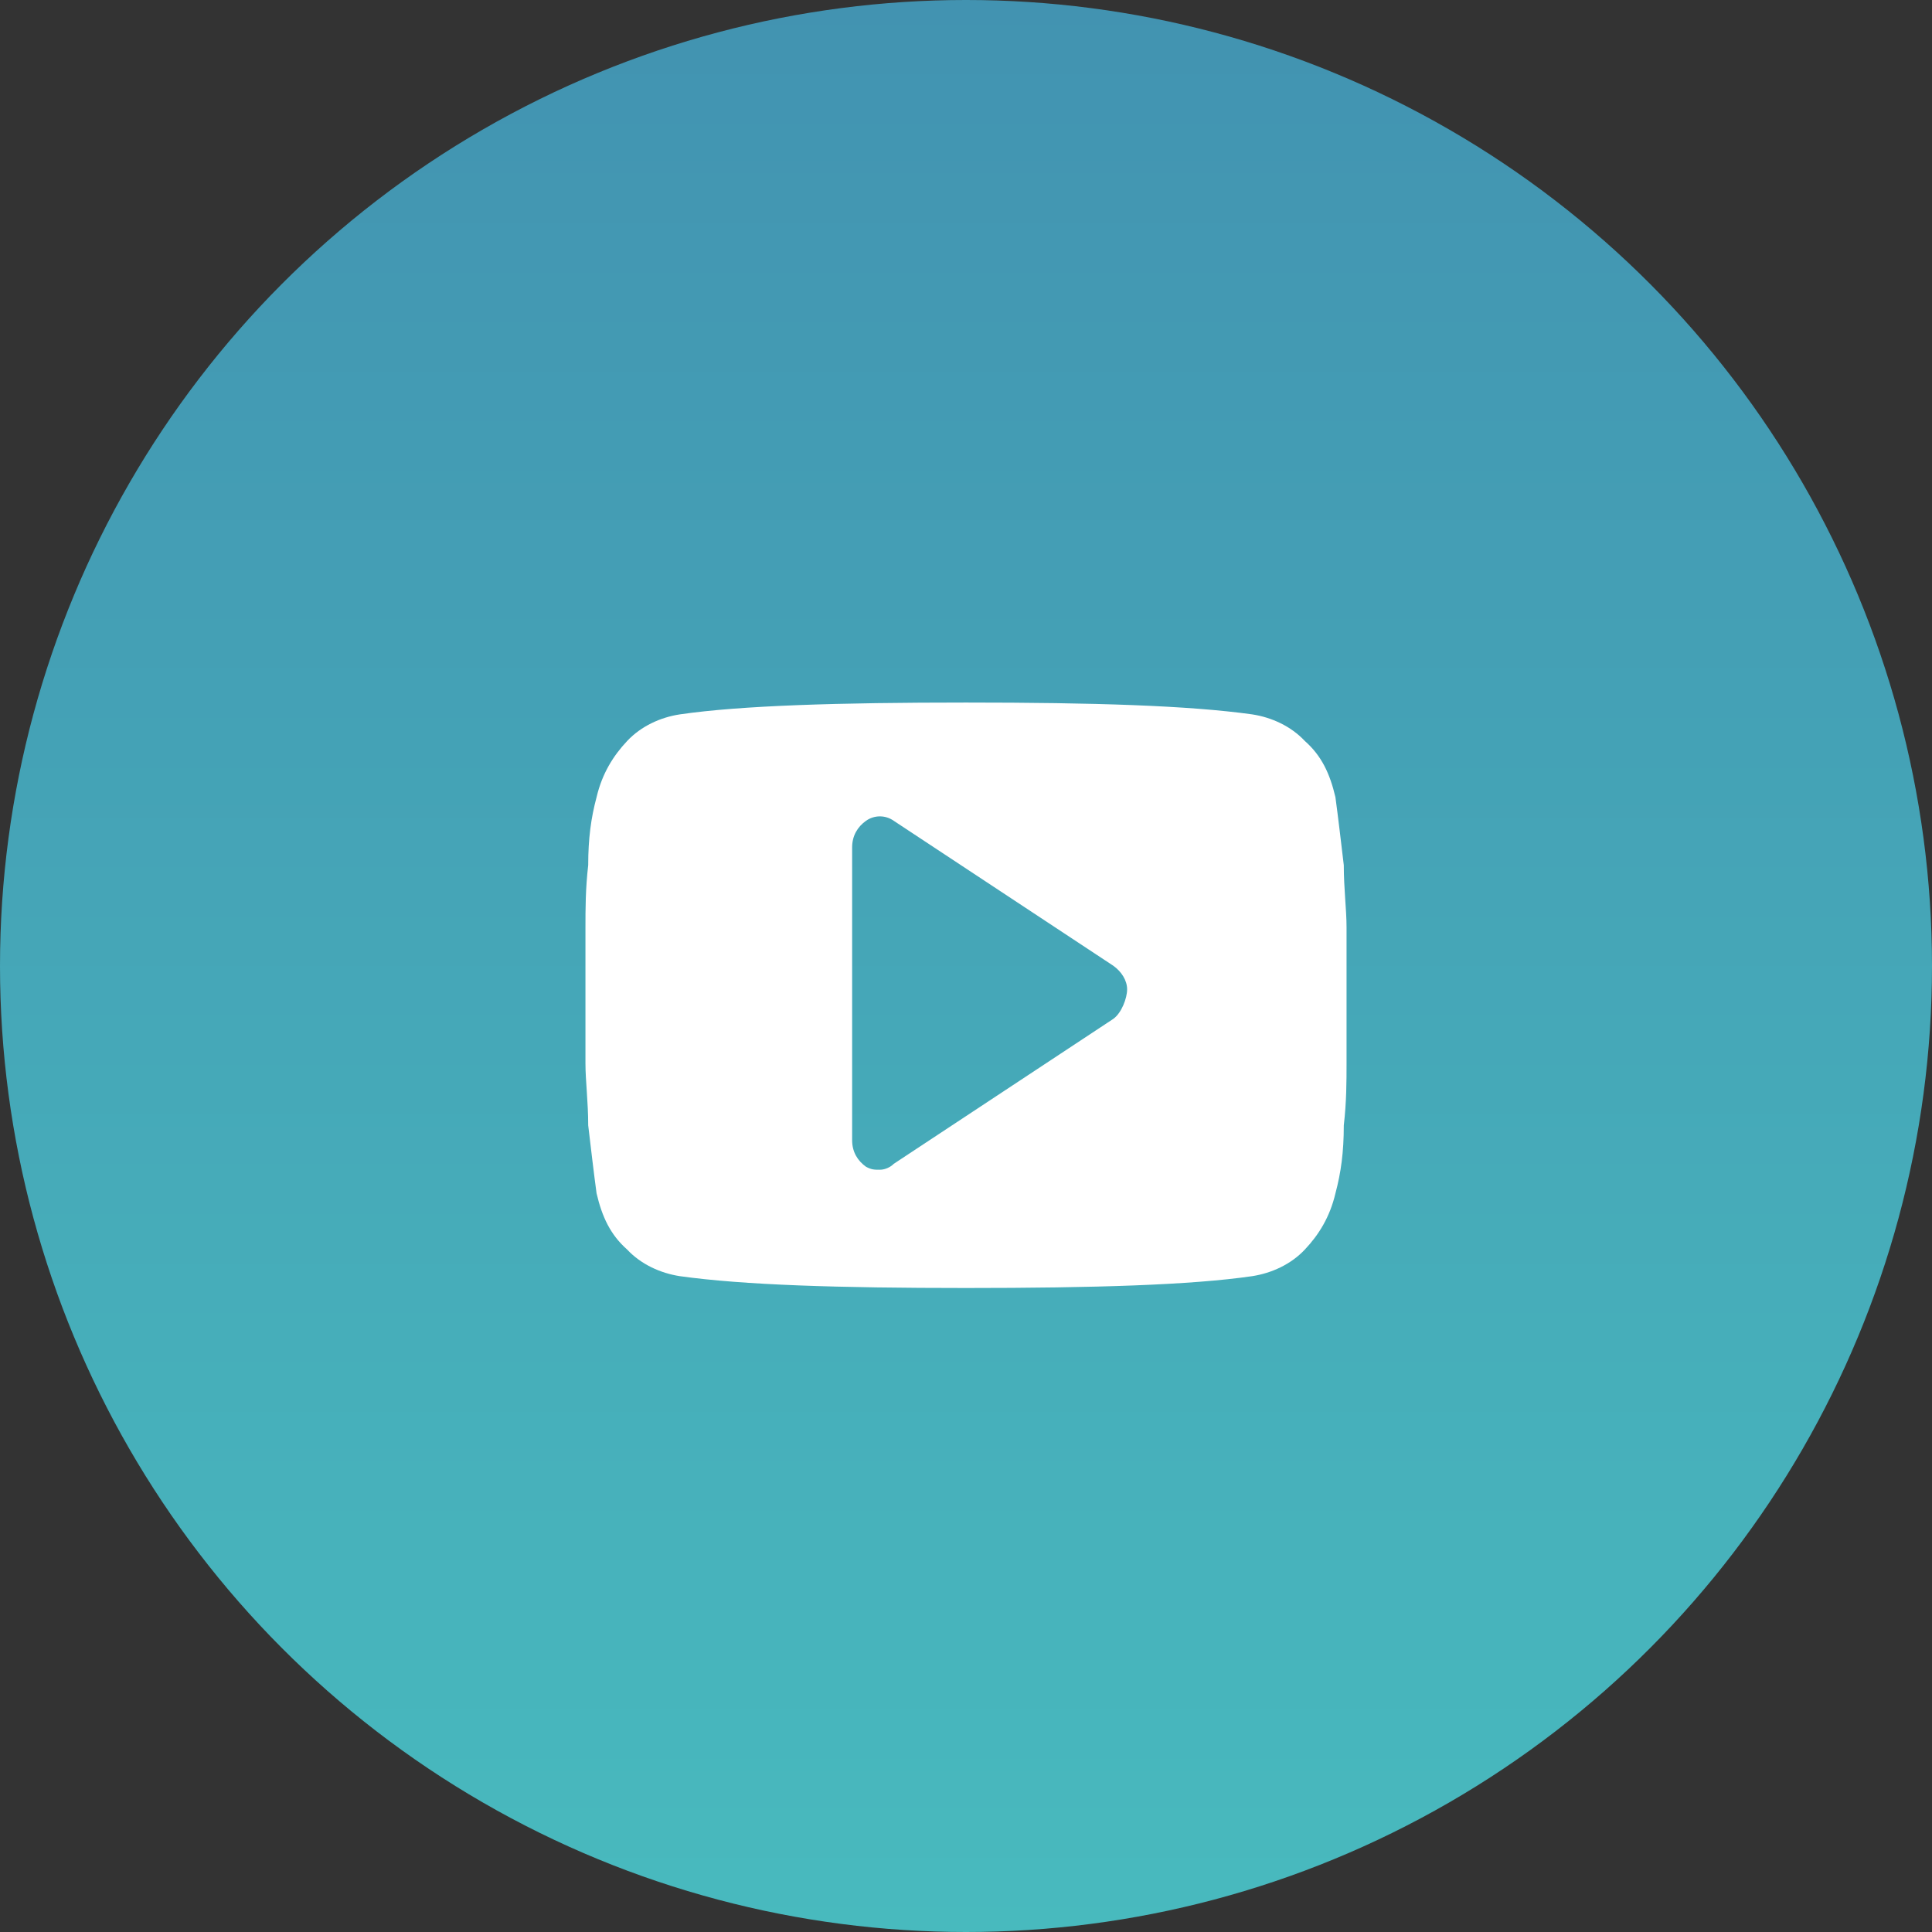 <svg width="33" height="33" viewBox="0 0 33 33" fill="none" xmlns="http://www.w3.org/2000/svg">
<rect x="0" y="0" width="33" height="33" fill="#333333" stroke="none"/>
<circle cx="16.5" cy="16.5" r="16.5" fill="url(#paint0_linear_31_835)"/>
<path d="M23 15.838C23 15.535 22.953 15.182 22.953 14.778C22.905 14.374 22.858 13.97 22.81 13.616C22.715 13.212 22.573 12.909 22.288 12.657C22.051 12.404 21.719 12.252 21.387 12.202C20.296 12.05 18.683 12 16.5 12C14.318 12 12.657 12.05 11.613 12.202C11.281 12.252 10.949 12.404 10.712 12.657C10.475 12.909 10.285 13.212 10.19 13.616C10.095 13.97 10.047 14.323 10.047 14.778C10 15.182 10 15.535 10 15.838C10 16.141 10 16.495 10 17C10 17.505 10 17.909 10 18.162C10 18.465 10.047 18.818 10.047 19.222C10.095 19.626 10.142 20.03 10.19 20.384C10.285 20.788 10.427 21.091 10.712 21.343C10.949 21.596 11.281 21.747 11.613 21.798C12.704 21.95 14.318 22 16.5 22C18.683 22 20.343 21.95 21.387 21.798C21.719 21.747 22.051 21.596 22.288 21.343C22.526 21.091 22.715 20.788 22.81 20.384C22.905 20.03 22.953 19.677 22.953 19.222C23 18.818 23 18.465 23 18.162C23 17.859 23 17.505 23 17C23 16.495 23 16.091 23 15.838ZM19.015 17.404L15.266 19.879C15.219 19.929 15.124 19.98 15.029 19.98C14.934 19.98 14.887 19.98 14.792 19.929C14.65 19.828 14.555 19.677 14.555 19.475V14.475C14.555 14.273 14.65 14.121 14.792 14.02C14.934 13.919 15.124 13.919 15.266 14.02L19.015 16.495C19.157 16.596 19.252 16.747 19.252 16.899C19.252 17.05 19.157 17.303 19.015 17.404Z" fill="white"/>
<defs>
<linearGradient id="paint0_linear_31_835" x1="16.5" y1="0" x2="16.5" y2="33" gradientUnits="userSpaceOnUse">
<stop stop-color="#4293B1"/>
<stop offset="1" stop-color="#48BABE"/>
</linearGradient>
</defs>
</svg>
